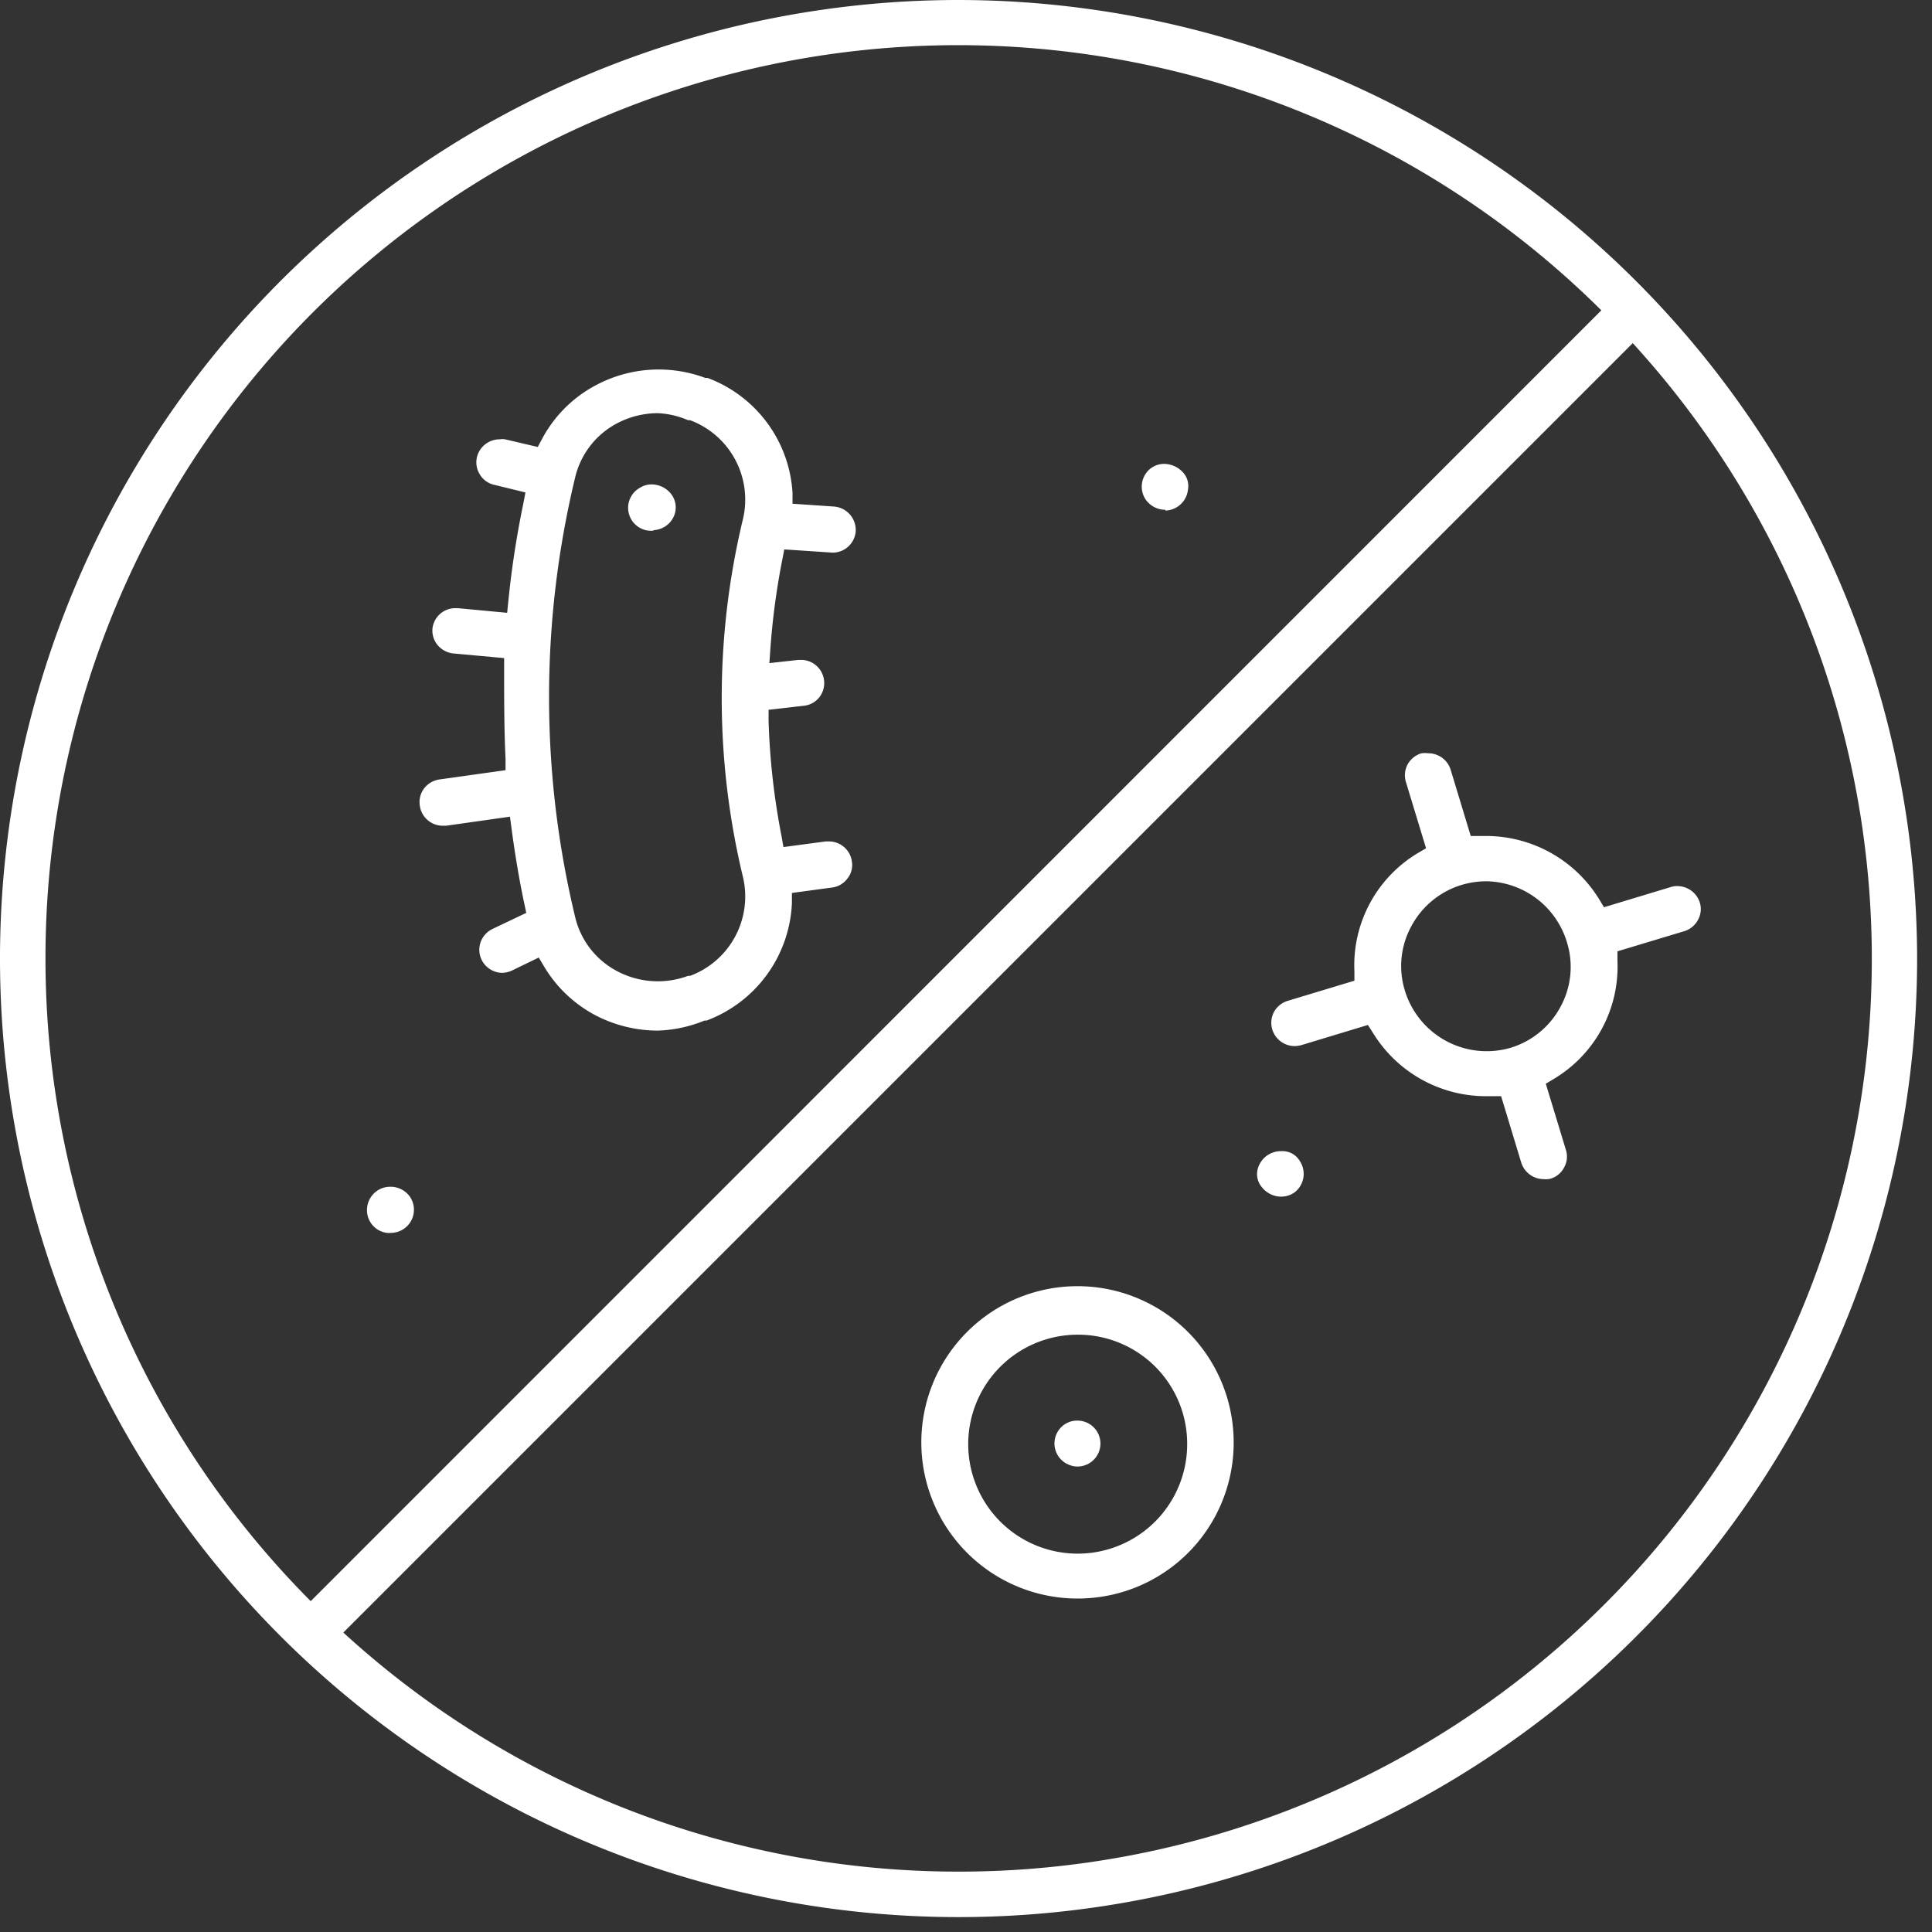 <svg width="96" height="96" fill="none" xmlns="http://www.w3.org/2000/svg"><rect width="100%" height="100%" fill="#333333" stroke="none"/><path d="M32.44 26.37a1.14 1.14 0 0 1-.63-2.14 1.071 1.071 0 0 1 .57-.16 1.241 1.241 0 0 1 1 .52 1.091 1.091 0 0 1 .13 1 1.161 1.161 0 0 1-1 .75l-.07.03Zm25.46-1a1.115 1.115 0 0 0 .31-.05 1.16 1.16 0 0 0 .82-1 1.0 1 0 0 0-.25-.85 1.29 1.29 0 0 0-.94-.42 1.11 1.11 0 0 0-.73.28 1.15 1.15 0 0 0-.19 1.48 1.188 1.188 0 0 0 1 .52l-.02.04Zm5.77 34.09a1.139 1.139 0 0 0 .68-.23 1.16 1.16 0 0 0 .23-1.55 1 1 0 0 0-.91-.48 1.19 1.19 0 0 0-1.18.91 1 1 0 0 0 .22.89 1.229 1.229 0 0 0 1 .46h-.04Zm-44.29 1.8a1.15 1.15 0 0 0 1.188-1.189 1.15 1.15 0 0 0-.188-.591 1.179 1.179 0 0 0-.436-.382 1.179 1.179 0 0 0-.564-.129 1.263 1.263 0 0 0-.33.05 1.159 1.159 0 0 0-.556.377 1.161 1.161 0 0 0-.254.623 1.14 1.14 0 0 0 .6 1.12c.166.088.352.133.54.13v-.01ZM53.54 72.87a1.14 1.14 0 0 0 0-2.28 1.11 1.11 0 0 0-.44.08 1.141 1.141 0 0 0-.704 1.086 1.14 1.14 0 0 0 .764 1.044 1.0 1 0 0 0 .38.07Zm23.5-14.3a1.11 1.11 0 0 0 .68-.56 1.1 1.1 0 0 0 .09-.87l-1-3.29.4-.24a6.5 6.5 0 0 0 3.16-5.87v-.47l3.32-1a1.15 1.15 0 0 0 .68-.56 1.099 1.099 0 0 0 .09-.87 1.17 1.17 0 0 0-1.11-.81 1.001 1.001 0 0 0-.34.05l-3.31 1-.24-.4a6.6 6.6 0 0 0-5.61-3.14h-.77l-1-3.3a1.16 1.16 0 0 0-1.11-.81 1.272 1.272 0 0 0-.34 0 1.171 1.171 0 0 0-.69.56 1.149 1.149 0 0 0-.08.87l1 3.29-.41.24A6.5 6.5 0 0 0 67.3 48.27v.46l-3.31 1a1.17 1.17 0 0 0-.69.56 1.15 1.15 0 0 0-.08.87 1.171 1.171 0 0 0 1.11.82 1.397 1.397 0 0 0 .34-.05l3.3-1 .25.39a6.591 6.591 0 0 0 2.394 2.306 6.592 6.592 0 0 0 3.216.844h.76l1 3.3a1.17 1.17 0 0 0 1.11.82c.114.013.229.006.34-.02Zm.82-11.75a4.129 4.129 0 0 1 .167 1.626 4.13 4.13 0 0 1-.477 1.564 4.19 4.19 0 0 1-2.51 2.06 4.25 4.25 0 0 1-5.23-2.84 4.131 4.131 0 0 1 .32-3.21 4.221 4.221 0 0 1 2.5-2.05 4.312 4.312 0 0 1 1.23-.18 4.25 4.25 0 0 1 2.495.862 4.251 4.251 0 0 1 1.505 2.168ZM35.01 50.71h.1a6.531 6.531 0 0 0 4.24-5.84v-.5l2-.27a1.119 1.119 0 0 0 .76-.45 1.06 1.06 0 0 0 .22-.84 1.15 1.15 0 0 0-1.14-1H41.03l-2.1.28-.1-.56a35.519 35.519 0 0 1-.64-5.71v-.55l1.74-.2a1.129 1.129 0 0 0 .78-.42 1.15 1.15 0 0 0 .128-1.215 1.149 1.149 0 0 0-.426-.472 1.149 1.149 0 0 0-.612-.173h-.13l-1.44.16.05-.72a36.209 36.209 0 0 1 .59-4.41l.1-.52 2.4.16A1.15 1.15 0 0 0 42.52 26.4a1.17 1.17 0 0 0-1.08-1.23l-2.06-.14v-.53a6.5 6.5 0 0 0-4.22-5.72H35.05a6.62 6.62 0 0 0-5.4.34 6.431 6.431 0 0 0-2.71 2.68l-.22.41-1.62-.38a.843.843 0 0 0-.27 0 1.161 1.161 0 0 0-1.13.88 1.132 1.132 0 0 0 .14.86 1.099 1.099 0 0 0 .72.52l1.55.38-.11.57a46.586 46.586 0 0 0-.74 4.82l-.06.59-2.45-.23h-.11a1.14 1.14 0 0 0-1.15 1 1.13 1.13 0 0 0 .26.84 1.18 1.18 0 0 0 .78.41l2.52.23v.56c0 1.48 0 3 .07 4.45v.56l-3.28.46a1.18 1.18 0 0 0-.77.45 1.131 1.131 0 0 0-.191.404 1.131 1.131 0 0 0-.019.446c.036.277.172.531.382.715.21.184.479.285.758.285h.17l3.17-.45.08.6c.17 1.28.38 2.53.63 3.71l.1.47-1.68.8a1.16 1.16 0 0 0-.59.66 1.14 1.14 0 0 0 .05.87 1.16 1.16 0 0 0 1 .65 1.25 1.25 0 0 0 .5-.11l1.34-.65.28.47a6.51 6.51 0 0 0 2.54 2.4 6.71 6.71 0 0 0 3.08.76 6.619 6.619 0 0 0 2.34-.5Zm-.82-29.83h.1a4.21 4.21 0 0 1 2.63 4.9 38.001 38.001 0 0 0 0 17.81 4.21 4.21 0 0 1-2.63 4.9h-.1a4.319 4.319 0 0 1-3.5-.22 4.099 4.099 0 0 1-2.11-2.7 46.641 46.641 0 0 1 0-21.85 4.1 4.1 0 0 1 2.11-2.7 4.37 4.37 0 0 1 2-.49 4.29 4.29 0 0 1 1.5.35ZM61.3 71.73a7.76 7.76 0 0 0-4.751-7.213 7.759 7.759 0 0 0-8.478 1.648 7.76 7.76 0 0 0-1.703 8.467A7.76 7.76 0 0 0 53.55 79.43a7.74 7.74 0 0 0 7.75-7.7Zm-2.31 0a5.44 5.44 0 0 1-9.276 3.887A5.44 5.44 0 0 1 53.55 66.32a5.42 5.42 0 0 1 5.44 5.41ZM47.64 0A47.63 47.63 0 1 0 95.26 47.63 47.68 47.68 0 0 0 47.64 0ZM2.26 47.63A45.35 45.35 0 0 1 56.337 3.092 45.35 45.35 0 0 1 79.57 15.42L15.44 79.56a45.23 45.23 0 0 1-13.18-31.93ZM47.64 93A45.23 45.23 0 0 1 17.06 81.12l64.07-64.07a45.35 45.35 0 0 1 8.025 48.897A45.35 45.35 0 0 1 47.64 93Z" fill="#fff"/></svg>